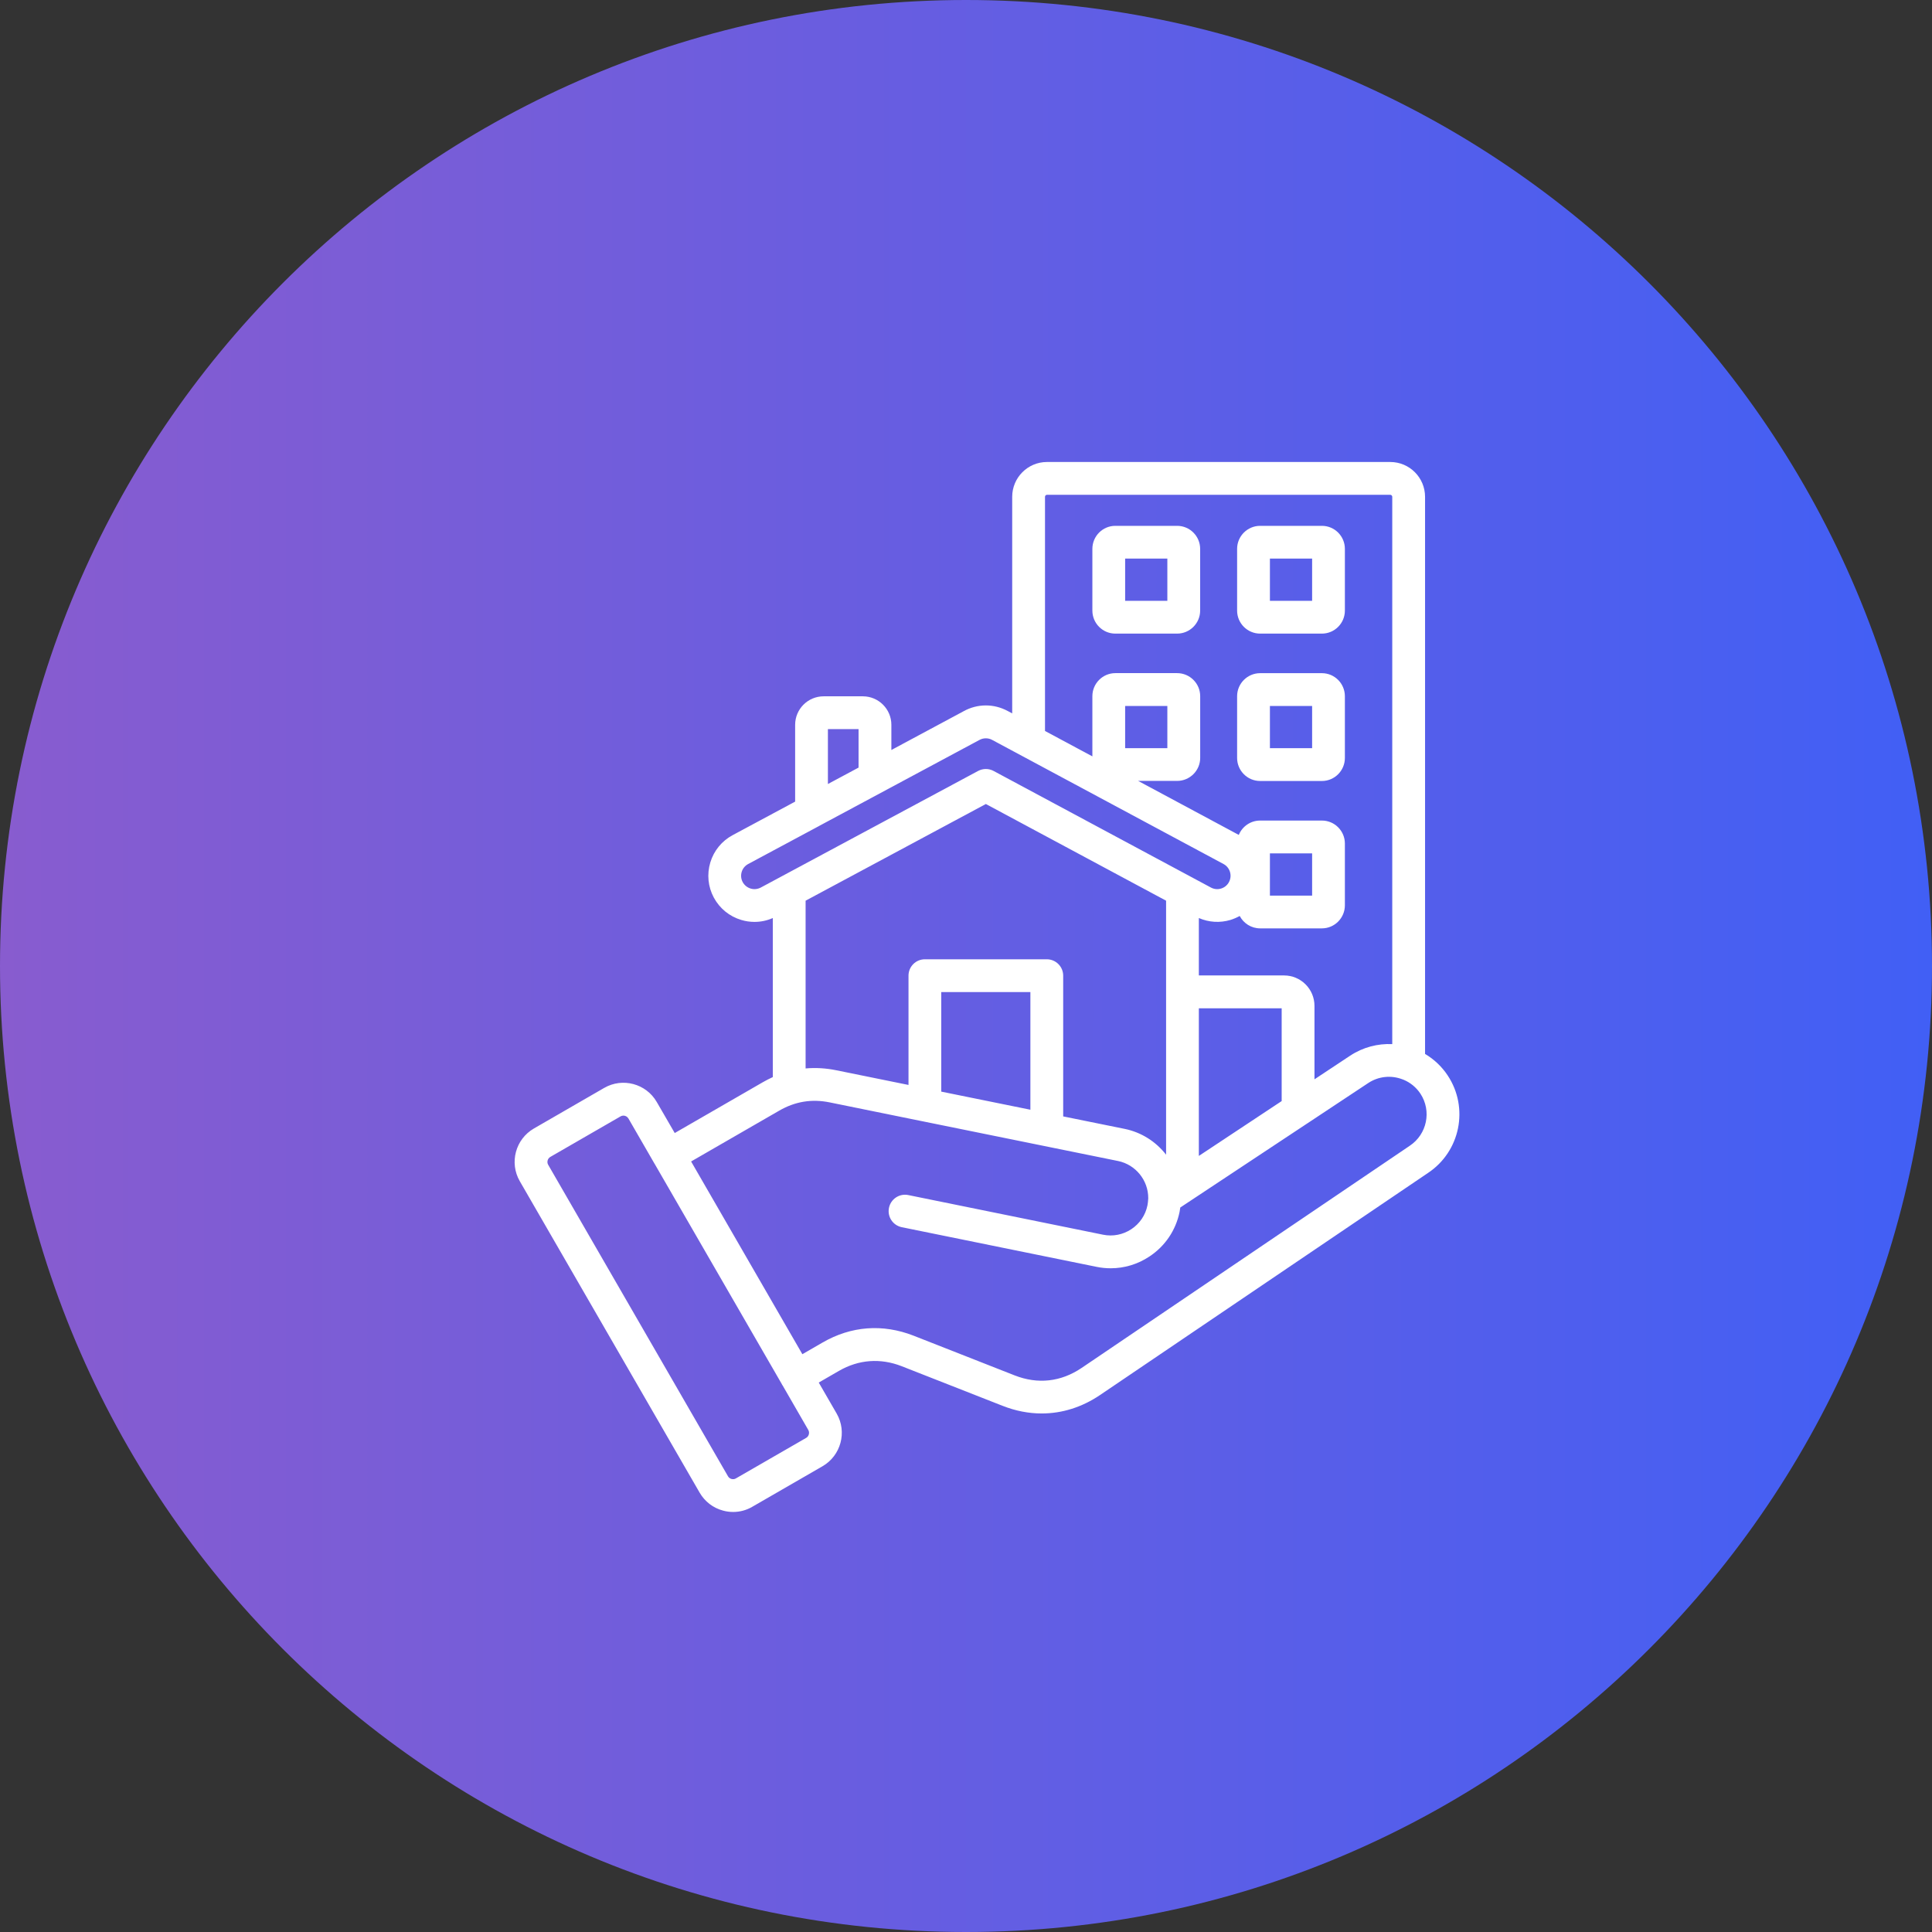 <svg width="46" height="46" viewBox="0 0 46 46" fill="none" xmlns="http://www.w3.org/2000/svg">
<rect x="0" y="0" width="46" height="46" fill="#333333" stroke="none"/>
<path d="M23 46C35.703 46 46 35.703 46 23C46 10.297 35.703 0 23 0C10.297 0 0 10.297 0 23C0 35.703 10.297 46 23 46Z" fill="url(#paint0_linear_3691_16143)"/>
<path d="M34.47 25.608C34.327 25.391 34.14 25.218 33.93 25.094V11.829C33.93 11.372 33.559 11 33.102 11H24.927C24.471 11 24.1 11.372 24.1 11.829V16.986L23.994 16.929C23.663 16.75 23.271 16.752 22.943 16.934L21.223 17.857V17.257C21.223 16.883 20.918 16.579 20.544 16.579H19.61C19.236 16.579 18.932 16.883 18.932 17.257V19.086L17.445 19.884C17.186 20.023 16.997 20.254 16.912 20.535C16.828 20.816 16.857 21.113 16.996 21.372C17.136 21.63 17.367 21.819 17.648 21.903C17.752 21.935 17.859 21.95 17.965 21.95C18.114 21.95 18.262 21.919 18.4 21.858V25.645C18.32 25.682 18.24 25.722 18.161 25.768L16.065 26.977L15.637 26.238C15.384 25.8 14.822 25.65 14.385 25.903L12.712 26.869C12.274 27.122 12.123 27.684 12.375 28.122L16.659 35.541C16.782 35.752 16.979 35.904 17.216 35.967C17.296 35.989 17.376 35.999 17.456 35.999C17.615 35.999 17.771 35.958 17.911 35.876L19.585 34.91C20.022 34.656 20.173 34.095 19.921 33.657L19.494 32.918L19.975 32.64C20.445 32.369 20.961 32.331 21.467 32.528L23.871 33.472C24.179 33.593 24.492 33.654 24.802 33.654C25.286 33.654 25.761 33.506 26.191 33.215L33.996 27.93C34.768 27.42 34.98 26.379 34.47 25.608ZM24.881 11.829C24.881 11.803 24.902 11.781 24.927 11.781H33.102C33.127 11.781 33.149 11.803 33.149 11.829V24.86C32.806 24.844 32.455 24.932 32.147 25.135L31.297 25.698V23.949C31.297 23.55 30.973 23.225 30.573 23.225H28.544V21.858C28.782 21.961 29.046 21.978 29.297 21.903C29.374 21.879 29.448 21.847 29.517 21.809C29.609 21.984 29.792 22.104 30.003 22.104H31.474C31.776 22.104 32.021 21.857 32.021 21.555V20.084C32.021 19.783 31.776 19.537 31.474 19.537H30.003C29.774 19.537 29.576 19.679 29.495 19.879L27.098 18.593H28.027C28.329 18.593 28.576 18.347 28.576 18.045V16.575C28.576 16.273 28.329 16.027 28.027 16.027H26.556C26.255 16.027 26.009 16.273 26.009 16.575V18.009L24.881 17.404V11.829H24.881ZM28.544 27.522V24.007H30.516V26.216L28.544 27.522ZM30.236 21.324V20.319H31.241V21.324H30.236ZM26.789 17.814V16.809H27.794V17.814H26.789ZM19.712 17.36H20.442V18.276L19.712 18.667V17.36ZM17.872 21.156C17.791 21.131 17.724 21.077 17.683 21.002C17.643 20.927 17.635 20.842 17.659 20.761C17.683 20.679 17.739 20.612 17.813 20.572L19.503 19.666C19.506 19.664 19.508 19.663 19.511 19.661L23.314 17.621C23.316 17.62 23.318 17.619 23.32 17.618C23.367 17.592 23.419 17.579 23.472 17.579C23.524 17.579 23.576 17.591 23.623 17.617L29.132 20.572C29.286 20.655 29.344 20.848 29.261 21.002C29.221 21.077 29.154 21.132 29.073 21.156C28.991 21.181 28.906 21.172 28.83 21.131H28.83L23.657 18.356C23.542 18.294 23.404 18.294 23.288 18.356L18.114 21.132C18.039 21.171 17.953 21.181 17.872 21.156ZM19.181 21.445L23.473 19.143L27.764 21.445V27.493C27.525 27.185 27.18 26.96 26.777 26.878L25.314 26.581V23.23C25.314 23.015 25.139 22.84 24.924 22.84H22.021C21.805 22.84 21.631 23.015 21.631 23.23V25.832L19.914 25.483C19.665 25.432 19.42 25.418 19.181 25.439V21.445ZM24.533 26.422L22.411 25.991V23.621H24.533V26.422ZM19.195 34.235L17.52 35.201C17.457 35.238 17.371 35.215 17.334 35.151L13.052 27.733C13.014 27.669 13.038 27.584 13.102 27.546L14.776 26.58C14.797 26.568 14.82 26.562 14.843 26.562C14.89 26.562 14.937 26.587 14.962 26.63L15.581 27.702C15.582 27.704 15.583 27.705 15.584 27.706L15.587 27.711L18.615 32.955C18.618 32.96 18.62 32.966 18.623 32.972C18.626 32.977 18.63 32.982 18.634 32.987L19.246 34.048C19.282 34.112 19.259 34.198 19.195 34.235ZM33.563 27.282L25.754 32.569C25.261 32.903 24.709 32.964 24.157 32.747L21.752 31.802C21.016 31.515 20.267 31.571 19.585 31.965L19.104 32.243L16.455 27.654L18.551 26.445C18.932 26.225 19.327 26.16 19.758 26.248L21.939 26.692C21.941 26.692 21.943 26.693 21.945 26.693L26.621 27.643C27.038 27.729 27.341 28.101 27.339 28.528C27.339 28.531 27.339 28.535 27.339 28.538C27.339 28.544 27.338 28.551 27.337 28.558C27.335 28.605 27.329 28.652 27.32 28.7C27.273 28.932 27.137 29.133 26.937 29.266C26.737 29.398 26.498 29.445 26.265 29.398L21.626 28.454C21.415 28.411 21.209 28.547 21.166 28.759C21.123 28.97 21.259 29.176 21.471 29.219L26.109 30.163C26.221 30.186 26.333 30.197 26.444 30.197C26.77 30.197 27.089 30.102 27.368 29.916C27.742 29.669 27.996 29.291 28.085 28.855C28.092 28.82 28.097 28.785 28.102 28.75L31.115 26.755C31.12 26.752 31.126 26.748 31.132 26.744L32.578 25.786C32.825 25.623 33.122 25.599 33.38 25.694C33.394 25.7 33.41 25.706 33.425 25.711C33.58 25.777 33.719 25.888 33.819 26.039C34.091 26.451 33.978 27.007 33.563 27.282ZM26.555 15.086H28.027C28.329 15.086 28.575 14.84 28.575 14.538V13.068C28.575 12.766 28.329 12.52 28.027 12.52H26.555C26.254 12.52 26.009 12.766 26.009 13.068V14.538C26.009 14.84 26.254 15.086 26.555 15.086ZM26.789 13.3H27.794V14.305H26.789V13.3ZM30.003 15.086H31.474C31.776 15.086 32.021 14.84 32.021 14.538V13.068C32.021 12.766 31.776 12.52 31.474 12.52H30.003C29.701 12.52 29.455 12.766 29.455 13.068V14.538C29.455 14.84 29.701 15.086 30.003 15.086ZM30.236 13.3H31.241V14.305H30.236V13.3ZM30.003 18.595H31.474C31.776 18.595 32.021 18.349 32.021 18.046V16.577C32.021 16.274 31.776 16.028 31.474 16.028H30.003C29.701 16.028 29.455 16.274 29.455 16.577V18.046C29.455 18.349 29.701 18.595 30.003 18.595ZM30.236 16.809H31.241V17.814H30.236V16.809Z" fill="white"/>
<defs>
<linearGradient id="paint0_linear_3691_16143" x1="0" y1="23" x2="46" y2="23" gradientUnits="userSpaceOnUse">
<stop stop-color="#885CCF"/>
<stop offset="1" stop-color="#415FF5"/>
</linearGradient>
</defs>
</svg>
